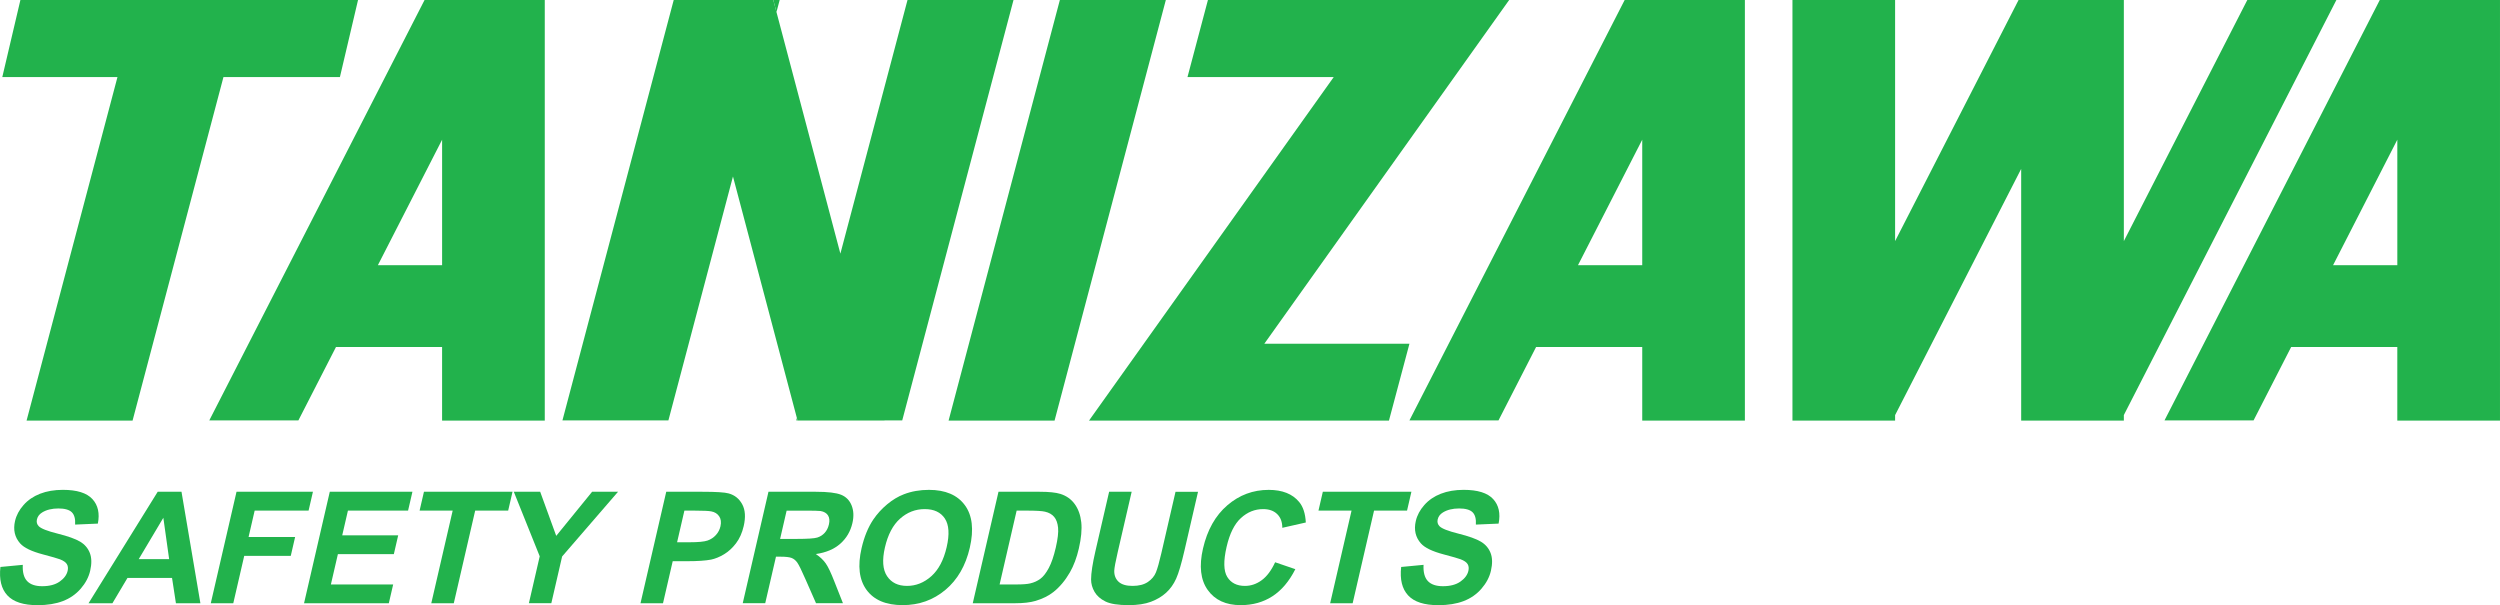 <?xml version="1.0" encoding="UTF-8"?>
<svg id="Layer_1" data-name="Layer 1" xmlns="http://www.w3.org/2000/svg" viewBox="0 0 206.537 50">
  <defs>
    <style>
      .cls-1 {
        fill: #22b24c;
        stroke-width: 0px;
      }
    </style>
  </defs>
  <polygon class="cls-1" points="87.122 34.748 78.367 34.748 87.56 0 96.315 0 87.122 34.748"/>
  <polygon class="cls-1" points="83.731 0 74.538 34.731 65.884 34.731 65.834 34.532 60.554 14.58 55.22 34.731 46.466 34.731 55.659 0 63.885 0 64.148 .998 69.428 20.954 74.974 0 83.731 0"/>
  <polygon class="cls-1" points="64.413 0 64.148 .998 63.885 0 64.413 0"/>
  <polygon class="cls-1" points="65.884 34.731 65.781 34.731 65.834 34.532 65.884 34.731"/>
  <polygon class="cls-1" points="73.078 34.748 65.89 34.748 65.884 34.731 73.072 34.731 73.078 34.748"/>
  <polygon class="cls-1" points="29.579 0 28.082 6.366 18.461 6.366 10.952 34.748 2.195 34.748 9.705 6.366 .19 6.366 1.686 0 29.579 0"/>
  <polygon class="cls-1" points="104.45 28.399 116.44 28.399 114.748 34.748 89.968 34.748 110.186 6.366 98.104 6.366 99.793 0 124.679 0 104.45 28.399"/>
  <path class="cls-1" d="M35.075,0l-17.785,34.731h7.361l3.107-6.066h8.765v6.083h8.483V0h-9.932ZM31.218,21.908l5.306-10.365v10.365h-5.306Z"/>
  <path class="cls-1" d="M134.222,0l-17.782,34.731h7.358l3.107-6.066h8.768v6.083h8.48V0h-9.932ZM130.365,21.908l5.308-10.368v10.368h-5.308Z"/>
  <path class="cls-1" d="M196.605,0l-17.785,34.731h7.358l3.107-6.066h8.768v6.083h8.483V0h-9.932ZM192.746,21.908l5.308-10.368v10.368h-5.308Z"/>
  <polygon class="cls-1" points="193.02 0 175.461 34.289 175.461 34.748 166.979 34.748 166.979 13.951 156.563 34.295 156.563 34.748 148.083 34.748 148.083 0 156.563 0 156.563 19.919 166.763 0 175.461 0 175.461 19.919 185.661 0 193.02 0"/>
  <g>
    <path class="cls-1" d="M.033,46.84l1.85-.176c-.031.607.087,1.053.354,1.338.267.285.684.427,1.249.427.599,0,1.079-.126,1.441-.38.362-.253.583-.55.661-.889.05-.218.029-.403-.064-.556-.092-.153-.285-.286-.577-.399-.2-.075-.666-.209-1.396-.402-.94-.247-1.569-.551-1.888-.911-.448-.507-.588-1.124-.42-1.853.108-.469.343-.908.703-1.316.36-.408.815-.719,1.365-.933.55-.214,1.179-.321,1.886-.321,1.156,0,1.968.253,2.435.76.468.507.618,1.183.452,2.029l-1.878.081c.03-.473-.063-.813-.276-1.021-.214-.207-.583-.311-1.106-.311-.54,0-.989.111-1.346.333-.23.142-.372.333-.427.572-.05.218-.001.404.147.559.189.197.711.402,1.567.616.855.214,1.474.435,1.854.663.381.228.648.54.802.936.154.396.163.885.029,1.467-.122.527-.383,1.022-.782,1.482-.4.461-.893.803-1.481,1.027-.588.224-1.282.336-2.082.336-1.164,0-1.996-.269-2.496-.808-.5-.538-.692-1.322-.575-2.352Z"/>
    <path class="cls-1" d="M16.557,49.836h-2.023l-.321-2.092h-3.681l-1.243,2.092h-1.973l5.713-9.209h1.966l1.561,9.209ZM13.974,46.193l-.48-3.417-2.033,3.417h2.513Z"/>
    <path class="cls-1" d="M17.414,49.836l2.126-9.209h6.313l-.36,1.558h-4.454l-.503,2.18h3.845l-.359,1.558h-3.845l-.904,3.914h-1.859Z"/>
    <path class="cls-1" d="M25.119,49.836l2.126-9.209h6.828l-.36,1.558h-4.969l-.471,2.042h4.623l-.358,1.551h-4.623l-.579,2.507h5.145l-.358,1.551h-7.004Z"/>
    <path class="cls-1" d="M35.631,49.836l1.767-7.651h-2.733l.36-1.558h7.318l-.36,1.558h-2.726l-1.767,7.651h-1.859Z"/>
    <path class="cls-1" d="M43.694,49.836l.895-3.876-2.142-5.334h2.18l1.326,3.644,2.965-3.644h2.142l-4.62,5.346-.892,3.863h-1.853Z"/>
    <path class="cls-1" d="M52.915,49.836l2.126-9.209h2.984c1.131,0,1.857.046,2.179.138.496.138.868.439,1.117.902.249.463.289,1.061.12,1.793-.131.565-.343,1.041-.637,1.426-.294.385-.625.688-.992.908s-.722.365-1.065.437c-.464.088-1.117.132-1.959.132h-1.212l-.802,3.474h-1.859ZM56.541,42.185l-.603,2.614h1.018c.733,0,1.234-.048,1.503-.144.27-.096.498-.247.685-.453.188-.205.313-.444.376-.716.077-.335.043-.611-.104-.829-.147-.218-.364-.354-.653-.408-.212-.042-.654-.063-1.324-.063h-.898Z"/>
    <path class="cls-1" d="M61.361,49.836l2.126-9.209h3.914c.984,0,1.68.083,2.088.248.408.166.697.46.867.883.17.423.193.907.067,1.451-.16.691-.494,1.262-1.005,1.712-.51.45-1.183.734-2.018.851.348.234.62.492.817.772.197.281.435.779.713,1.495l.71,1.797h-2.224l-.882-2.004c-.312-.716-.535-1.167-.667-1.354-.133-.186-.29-.314-.471-.383-.181-.069-.485-.104-.912-.104h-.377l-.888,3.844h-1.859ZM64.448,44.522h1.376c.892,0,1.457-.037,1.697-.113.24-.075.443-.205.611-.389.168-.185.284-.415.348-.691.072-.31.047-.56-.075-.751-.122-.19-.327-.311-.617-.361-.146-.021-.596-.031-1.35-.031h-1.451l-.539,2.337Z"/>
    <path class="cls-1" d="M71.178,45.288c.217-.938.539-1.725.966-2.362.318-.469.701-.89,1.149-1.263.448-.373.909-.649,1.382-.829.63-.243,1.319-.364,2.069-.364,1.357,0,2.345.421,2.966,1.263.62.842.757,2.012.411,3.512-.343,1.486-1.016,2.65-2.018,3.489s-2.179,1.259-3.532,1.259c-1.369,0-2.362-.418-2.977-1.253-.615-.836-.754-1.986-.415-3.452ZM73.108,45.225c-.241,1.043-.182,1.834.175,2.372s.907.807,1.648.807,1.411-.267,2.01-.801c.599-.534,1.022-1.335,1.268-2.403.244-1.055.194-1.843-.149-2.362-.343-.519-.898-.779-1.664-.779s-1.445.263-2.035.788c-.591.526-1.008,1.319-1.253,2.378Z"/>
    <path class="cls-1" d="M82.49,40.627h3.399c.766,0,1.337.059,1.712.176.504.159.901.442,1.192.848.292.406.47.904.535,1.492.065.588-.002,1.314-.201,2.177-.175.758-.42,1.411-.735,1.96-.385.67-.839,1.212-1.362,1.627-.395.314-.887.559-1.476.735-.441.13-1.004.195-1.691.195h-3.499l2.126-9.209ZM83.99,42.185l-1.408,6.1h1.388c.519,0,.901-.029,1.145-.088.319-.075.599-.203.839-.383.241-.18.471-.476.692-.889.221-.412.413-.975.578-1.687.164-.712.228-1.259.19-1.64s-.145-.678-.322-.892c-.177-.213-.43-.358-.761-.433-.246-.059-.748-.088-1.506-.088h-.836Z"/>
    <path class="cls-1" d="M91.633,40.627h1.859l-1.152,4.988c-.183.792-.278,1.305-.286,1.539-.008.377.112.679.359.908.247.228.63.342,1.149.342.528,0,.95-.108,1.268-.323.318-.216.54-.48.667-.795.127-.314.274-.835.443-1.564l1.176-5.095h1.859l-1.117,4.837c-.255,1.106-.486,1.887-.692,2.343-.206.456-.48.842-.823,1.156-.342.314-.761.564-1.257.751-.495.186-1.107.279-1.836.279-.879,0-1.523-.102-1.93-.305-.408-.203-.706-.467-.895-.792-.189-.324-.284-.665-.286-1.021 0-.528.12-1.307.357-2.337l1.134-4.912Z"/>
    <path class="cls-1" d="M105.343,46.451l1.671.571c-.508,1.005-1.14,1.752-1.896,2.24-.755.488-1.627.732-2.616.732-1.223,0-2.131-.418-2.726-1.253-.595-.836-.724-1.978-.39-3.427.354-1.533,1.024-2.723,2.012-3.571s2.126-1.272,3.416-1.272c1.127,0,1.965.333,2.515.999.328.394.512.959.551,1.696l-1.942.44c.001-.477-.139-.854-.42-1.131-.282-.276-.67-.415-1.164-.415-.683,0-1.293.245-1.831.735-.538.49-.934,1.283-1.187,2.381-.269,1.164-.251,1.994.054,2.488.305.494.792.741,1.462.741.494,0,.956-.157,1.384-.471.429-.314.798-.808,1.109-1.483Z"/>
    <path class="cls-1" d="M109.891,49.836l1.767-7.651h-2.733l.36-1.558h7.318l-.36,1.558h-2.726l-1.767,7.651h-1.859Z"/>
    <path class="cls-1" d="M115.756,46.84l1.85-.176c-.031.607.087,1.053.354,1.338.267.285.684.427,1.249.427.599,0,1.079-.126,1.441-.38.362-.253.583-.55.661-.889.05-.218.029-.403-.063-.556-.092-.153-.285-.286-.577-.399-.2-.075-.666-.209-1.396-.402-.94-.247-1.569-.551-1.888-.911-.448-.507-.588-1.124-.42-1.853.108-.469.343-.908.703-1.316.36-.408.815-.719,1.365-.933.55-.214,1.179-.321,1.886-.321,1.156,0,1.967.253,2.434.76.468.507.618,1.183.452,2.029l-1.878.081c.03-.473-.063-.813-.276-1.021-.214-.207-.583-.311-1.106-.311-.54,0-.989.111-1.346.333-.23.142-.372.333-.427.572-.05.218-.001.404.147.559.189.197.712.402,1.567.616.855.214,1.474.435,1.854.663.381.228.648.54.802.936.154.396.163.885.029,1.467-.122.527-.383,1.022-.782,1.482-.4.461-.893.803-1.481,1.027-.588.224-1.282.336-2.082.336-1.164,0-1.996-.269-2.496-.808-.5-.538-.692-1.322-.575-2.352Z"/>
  </g>
</svg>